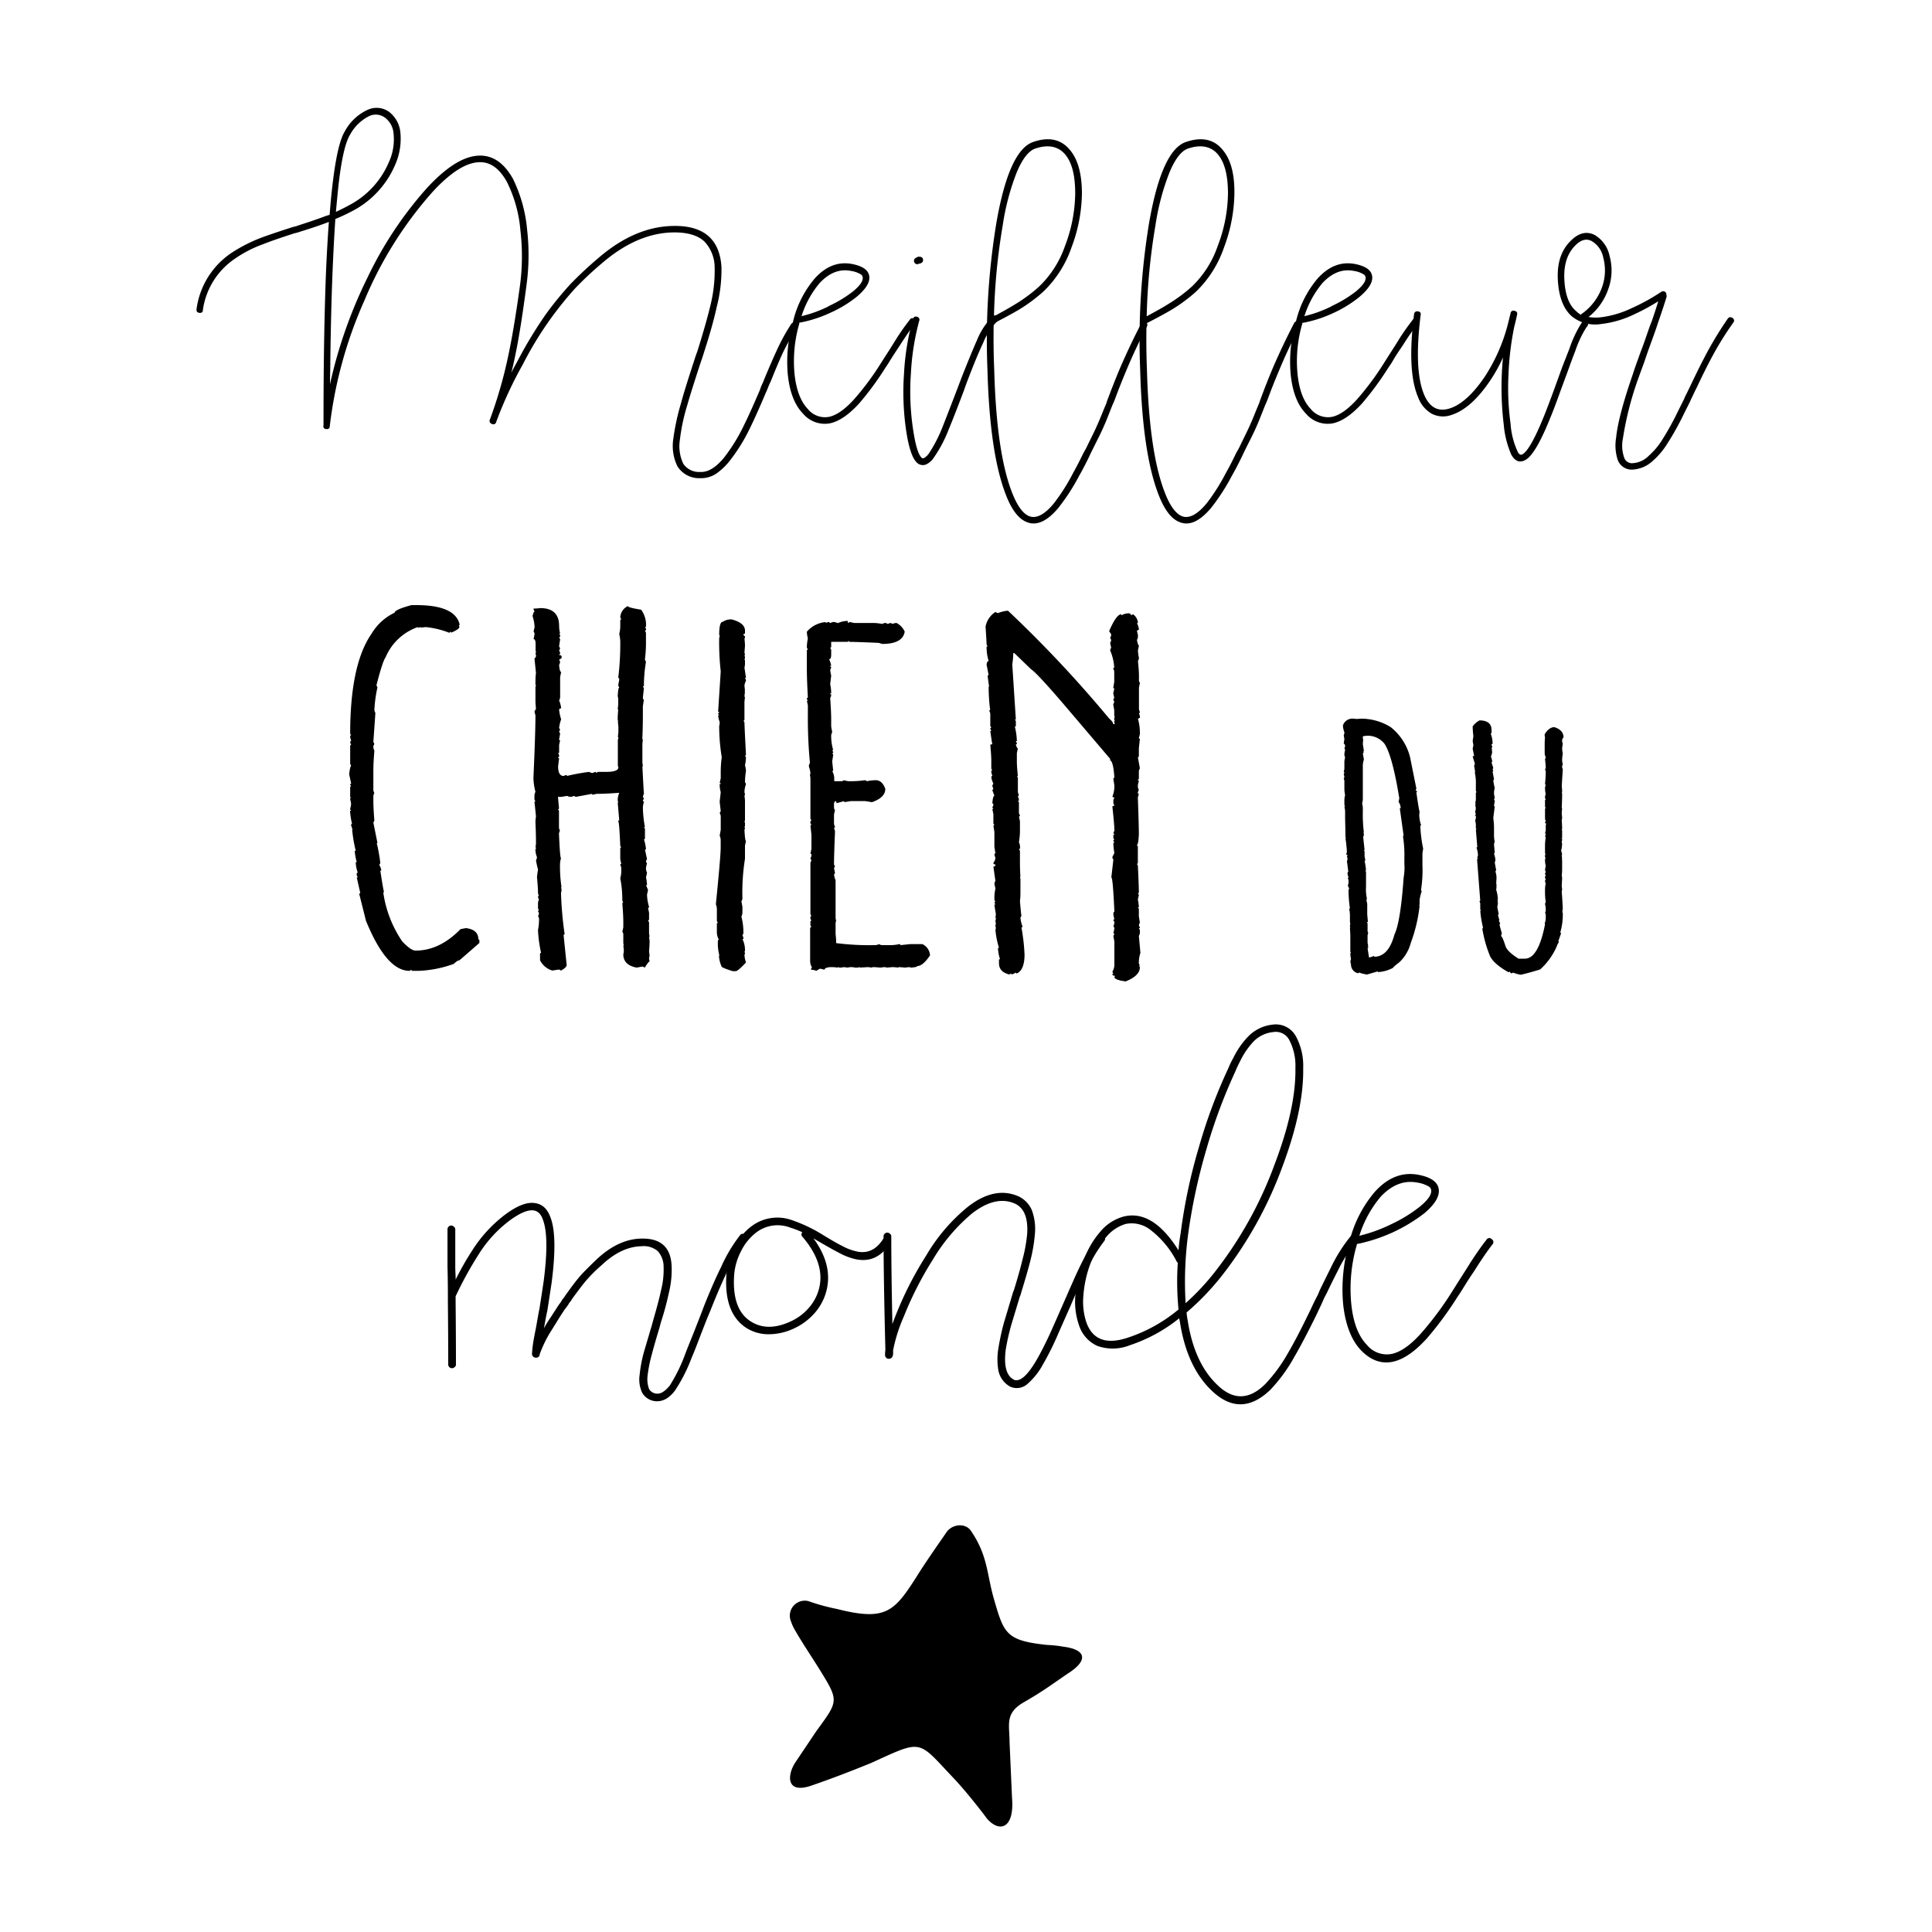 <svg id="Calque_1" data-name="Calque 1" xmlns="http://www.w3.org/2000/svg" viewBox="0 0 400 400"><defs/><path class="cls-1" d="M162.1 73q-1 2.15-2.54 6a8.68 8.68 0 0 0-.45 1c-.26.65-.43 1.07-.52 1.23q-2.09 4.95-3.45 7.68a36.56 36.56 0 0 1-4.22 6.7 13.42 13.42 0 0 1-2.54 2.39 5.64 5.64 0 0 1-3.45 1 5.26 5.26 0 0 1-4.68-2.47 9.58 9.58 0 0 1-.85-5.67 47.79 47.79 0 0 1 1.6-7.39c.43-1.65 1.32-4.54 2.67-8.65.25-.83.5-1.52.71-2.08q1.83-5.85 2.67-9.37a29.69 29.69 0 0 0 .91-8 7.83 7.83 0 0 0-2.12-5.37c-1.39-1.29-3.55-1.93-6.5-1.88q-7.43.14-14.63 6.31a69.35 69.35 0 0 0-5.66 5.3 72.7 72.7 0 0 0-10.8 15.71A82.55 82.55 0 0 0 103 86.65a.55.55 0 0 0-.06.19 2.86 2.86 0 0 0-.2.53.61.61 0 0 1-.91.39.63.63 0 0 1-.39-.92 93.5 93.5 0 0 0 3.9-13.71q1.11-5.28 2.34-14.18a46 46 0 0 0 .07-11.19 27.58 27.58 0 0 0-2.79-10.08c-1.53-2.78-3.41-4.15-5.66-4.1q-4.17.06-9.83 6.25a80.51 80.51 0 0 0-14 22.33 89.32 89.32 0 0 0-7.19 26.05c0 .48-.29.68-.75.62a.56.56 0 0 1-.55-.75v-.71q0-7 .07-12.69.12-10.14.45-18.47.25-5.66.59-10.27c-1.43.57-3.39 1.23-5.86 2a5 5 0 0 0-.58.2l-.3.06a1.19 1.19 0 0 1-.29.07q-4.43 1.42-6.57 2.28a25.16 25.16 0 0 0-5.72 2.92A15.4 15.4 0 0 0 42 64.21c0 .44-.29.62-.74.56s-.64-.33-.56-.82A16.64 16.64 0 0 1 48 52.31a31.86 31.86 0 0 1 6-3.06c1.48-.56 3.71-1.31 6.7-2.27l.26-.07.33-.06a5.16 5.16 0 0 1 .52-.19q3.7-1.19 5.79-2a4.37 4.37 0 0 0 .65-.2c.17-2.26.36-4.29.58-6.11q1-8.59 2.54-11.12A10.22 10.22 0 0 1 76 22.79a4.45 4.45 0 0 1 4.49.32 6.07 6.07 0 0 1 2.4 4.29 13.27 13.27 0 0 1-1.1 6.77 19.32 19.32 0 0 1-8.19 9.17 38.84 38.84 0 0 1-4.17 2c-.22 3.25-.41 6.9-.58 10.93q-.33 8.27-.46 18.47c0 1.65-.07 3.25-.07 4.81a97.22 97.22 0 0 1 7.81-22.17 78.41 78.41 0 0 1 12.28-18.47q6.06-6.57 10.8-6.69 4.23-.13 7 4.81a30 30 0 0 1 2.93 10.6 45.89 45.89 0 0 1-.14 11.44c-.79 6-1.54 10.76-2.28 14.32a75.01 75.01 0 0 1-.85 3.77c.39-.79.81-1.56 1.24-2.34a90.15 90.15 0 0 1 5.85-9.69 72.89 72.89 0 0 1 5.14-6.31 78.93 78.93 0 0 1 5.79-5.4q7.54-6.51 15.48-6.64 9.43-.18 10 8.46a30.79 30.79 0 0 1-1 8.39q-.78 3.65-2.67 9.5c-.17.56-.41 1.27-.71 2.14q-2 6.12-2.67 8.52a40.6 40.6 0 0 0-1.56 7.29 8.47 8.47 0 0 0 .71 4.94 3.93 3.93 0 0 0 3.53 1.69c1.56.09 3.18-.89 4.88-2.93a36.57 36.57 0 0 0 4-6.43c.91-1.82 2.06-4.37 3.45-7.61a9.94 9.94 0 0 1 .48-1.24 8.27 8.27 0 0 0 .42-1q1.63-3.9 2.61-6a41.53 41.53 0 0 1 2.92-5.34.63.63 0 0 1 1-.19.63.63 0 0 1 .2 1A45.62 45.62 0 0 0 162.1 73ZM72.87 42.17a18 18 0 0 0 7.61-8.52 11.31 11.31 0 0 0 1-6 4.48 4.48 0 0 0-1.82-3.32 3.18 3.18 0 0 0-3.15-.33 9.09 9.09 0 0 0-4 3.83Q71 30.21 70.07 38.46c-.17 1.64-.35 3.45-.52 5.4a46.3 46.3 0 0 0 3.32-1.69Z"/><path class="cls-1" d="M186.63 71q-.07.13-.78 1.2t-1.47 2.28c-.5.81-.85 1.36-1.07 1.66a60.87 60.87 0 0 1-5.4 7.35c-2.16 2.38-4.21 3.77-6.11 4.16a5.88 5.88 0 0 1-5.53-2q-2.67-2.73-3.19-8.39a29.42 29.42 0 0 1 1.11-10.67 21.32 21.32 0 0 1 4.55-9q3.45-3.77 7.74-2.92 3.59.72 3.51 2.92-.06 1.7-2.6 3.84a24.76 24.76 0 0 1-5.53 3.35 26.12 26.12 0 0 1-6.18 2h-.19V67a27.77 27.77 0 0 0-1 10.31q.5 5 2.77 7.38a4.56 4.56 0 0 0 4.29 1.63q2.4-.45 5.33-3.71a55.66 55.66 0 0 0 5.33-7.15l1.08-1.69c.5-.78 1-1.54 1.43-2.25l.75-1.2a48.69 48.69 0 0 1 2.92-4.16.56.56 0 0 1 .91-.1.6.6 0 0 1 .13.94c-.7.87-1.63 2.22-2.8 4Zm-15.09-7.61a25.82 25.82 0 0 0 5-3c1.38-1.13 2.08-2.06 2.08-2.8a.88.88 0 0 0-.39-.78 5.43 5.43 0 0 0-2-.71q-3.51-.72-6.5 2.47a19.82 19.82 0 0 0-3.78 6.89 26.38 26.38 0 0 0 5.59-2.03Z"/><path class="cls-1" d="M188.59 77.38a52.38 52.38 0 0 0 .41 11.23c.48 3.33 1.06 5.37 1.76 6.11a.44.44 0 0 0 .52.13 3.2 3.2 0 0 0 1-.91 29.44 29.44 0 0 0 2.86-5.53c.6-1.52 1.64-4.2 3.12-8.06l.84-2.22q2-5.07 3.19-7.74a14.92 14.92 0 0 1 3.19-4.87.63.63 0 0 1 1 .09.6.6 0 0 1-.1 1 13.12 13.12 0 0 0-2.83 4.39q-1.25 2.59-3.19 7.67c-.22.57-.48 1.28-.78 2.15-1.47 3.9-2.54 6.61-3.18 8.13a27.06 27.06 0 0 1-3.06 5.79 3.81 3.81 0 0 1-1.63 1.43 1.75 1.75 0 0 1-2-.52q-1.37-1.42-2.15-6.83a55 55 0 0 1-.39-11.51A51.3 51.3 0 0 1 189 66.1c.13-.47.42-.65.85-.52a.61.61 0 0 1 .46.85 51.72 51.72 0 0 0-1.72 10.95Zm1.49-24.23h.33a.81.81 0 0 1 .59.27.83.83 0 0 1 .06.71.36.36 0 0 1-.26.26.61.61 0 0 1-.45.19h-.07a.17.17 0 0 0-.13.08.69.69 0 0 1-.59-1.24 4.48 4.48 0 0 1 .52-.27Z"/><path class="cls-1" d="M205.84 76.44q.45 17.06 3.63 25.37c1.09 2.86 2.3 4.55 3.65 5.07s3-.26 4.81-2.35a2.12 2.12 0 0 1 .26-.31 40.85 40.85 0 0 0 4-6.32c.66-1.17 1.37-2.56 2.15-4.16a17.29 17.29 0 0 0 .94-1.79l.75-1.52c.61-1.22 1.22-2.54 1.82-4 .35-.86.76-1.88 1.24-3 0-.17.25-.75.61-1.72s.6-1.57.69-1.79q.84-2.15 1.56-3.84 2-4.62 4.36-9.17a.67.67 0 0 1 1.17.65q-2.34 4.48-4.23 9-.72 1.7-1.56 3.84c-.09.21-.31.81-.68 1.79a15.58 15.58 0 0 1-.69 1.66c-.47 1.21-.89 2.25-1.23 3.12-.61 1.47-1.24 2.84-1.89 4.1l-.74 1.49c-.46.92-.76 1.52-.88 1.82q-1.17 2.42-2.21 4.23a41.56 41.56 0 0 1-4.17 6.44 1.44 1.44 0 0 1-.26.32c-2.25 2.6-4.36 3.52-6.31 2.74-1.73-.65-3.21-2.58-4.42-5.79q-3.31-8.58-3.77-25.82a149.57 149.57 0 0 1 1.82-30.18q2.6-15.15 7.61-16.91t7.8 1.82q2.33 2.94 2.33 8.86a32.73 32.73 0 0 1-2.15 11.12 23 23 0 0 1-5.85 9.17 33.81 33.81 0 0 1-5 3.71c-1.3.77-3.06 1.73-5.27 2.86-.05 3.2-.03 6.37.11 9.49Zm4.48-13.53a32 32 0 0 0 4.81-3.58 21.19 21.19 0 0 0 5.34-8.33 31.52 31.52 0 0 0 2.14-10.86c0-3.65-.6-6.33-2-8.07s-3.53-2.25-6.3-1.3c-1.35.48-2.61 2.09-3.78 4.85a49.92 49.92 0 0 0-2.92 11 130.07 130.07 0 0 0-1.82 18.87c1.87-1.02 3.36-1.84 4.53-2.58Z"/><path class="cls-1" d="M237.46 76.44q.45 17.06 3.64 25.37c1.08 2.86 2.3 4.55 3.64 5.07s3-.26 4.81-2.35a2.14 2.14 0 0 1 .27-.31 41.62 41.62 0 0 0 4-6.32q1-1.75 2.14-4.16a16.64 16.64 0 0 0 .95-1.79l.74-1.52c.61-1.22 1.22-2.54 1.83-4 .34-.86.76-1.88 1.23-3 .05-.17.25-.75.62-1.72s.59-1.57.68-1.79q.85-2.15 1.56-3.84 2-4.62 4.36-9.17a.6.6 0 0 1 .91-.26.59.59 0 0 1 .26.91q-2.34 4.48-4.22 9c-.48 1.13-1 2.41-1.57 3.84l-.68 1.79a16.75 16.75 0 0 1-.68 1.66c-.48 1.21-.89 2.25-1.24 3.12a50.98 50.98 0 0 1-1.88 4.1l-.75 1.49c-.46.92-.75 1.52-.88 1.82q-1.17 2.42-2.21 4.23a42.38 42.38 0 0 1-4.16 6.44 1.81 1.81 0 0 1-.27.32c-2.25 2.6-4.35 3.52-6.3 2.74-1.74-.65-3.21-2.58-4.43-5.79q-3.31-8.58-3.77-25.82a149.57 149.57 0 0 1 1.82-30.18q2.61-15.15 7.61-16.91c3.39-1.17 6-.56 7.81 1.82q2.34 2.93 2.27 8.85a33 33 0 0 1-2.14 11.12 23.19 23.19 0 0 1-5.79 9.17 33.93 33.93 0 0 1-5 3.71c-1.3.77-3.06 1.73-5.27 2.86-.06 3.21-.04 6.38.09 9.5Zm4.48-13.53a32.1 32.1 0 0 0 4.82-3.58 21.07 21.07 0 0 0 5.33-8.33 31.54 31.54 0 0 0 2.15-10.86c0-3.65-.61-6.33-2-8.07s-3.54-2.25-6.31-1.3c-1.35.48-2.6 2.09-3.77 4.85a49.86 49.86 0 0 0-2.93 11 130.07 130.07 0 0 0-1.82 18.87c1.87-1.02 3.37-1.84 4.53-2.58Z"/><path class="cls-1" d="M290.75 71c-.05.09-.31.49-.79 1.2s-1 1.48-1.46 2.28-.86 1.36-1.07 1.66a62 62 0 0 1-5.4 7.35q-3.25 3.57-6.11 4.16a5.88 5.88 0 0 1-5.53-2q-2.67-2.73-3.19-8.39a29.2 29.2 0 0 1 1.11-10.67 21.32 21.32 0 0 1 4.55-9q3.45-3.77 7.74-2.92c2.39.48 3.55 1.45 3.51 2.92q-.06 1.7-2.6 3.84a25 25 0 0 1-5.51 3.4 26.12 26.12 0 0 1-6.18 2h-.19V67a27.56 27.56 0 0 0-1 10.31c.32 3.36 1.25 5.82 2.76 7.38a4.59 4.59 0 0 0 4.3 1.63q2.4-.45 5.33-3.71a57.6 57.6 0 0 0 5.33-7.15l1.07-1.69 1.44-2.25c.45-.72.7-1.11.74-1.2a50.69 50.69 0 0 1 2.93-4.16.56.56 0 0 1 .91-.1.6.6 0 0 1 .13.94 48.77 48.77 0 0 0-2.82 4Zm-15.09-7.61a25.82 25.82 0 0 0 5-3c1.38-1.13 2.08-2.06 2.08-2.8a.87.87 0 0 0-.4-.78 5.31 5.31 0 0 0-2-.71q-3.51-.72-6.51 2.47a20 20 0 0 0-3.77 6.89 26.38 26.38 0 0 0 5.6-2.03Z"/><path class="cls-1" d="M294.85 81.71c1.13 2.65 2.88 3.6 5.27 2.86s4.86-3 7.28-6.57a36.66 36.66 0 0 0 4.75-10.73c.18-.74.35-1.43.52-2.08v-.06a.68.68 0 0 0 .07-.27.6.6 0 0 1 .81-.51c.46.09.64.34.55.78-.17.82-.36 1.64-.58 2.47a61 61 0 0 0-1.21 10.08 54.36 54.36 0 0 0 .43 10 16.36 16.36 0 0 0 1.43 5.72 1.23 1.23 0 0 0 .58.72.6.6 0 0 0 .46-.06q1.62-.91 4.42-7.81c.61-1.51 1.32-3.4 2.15-5.66l1.62-4.48 1.56-4a23.75 23.75 0 0 1 2.54-5.33.69.69 0 1 1 1 .91 22 22 0 0 0-2.34 4.94c-.39 1-.89 2.3-1.49 4l-1.63 4.42q-1.23 3.45-2.15 5.66-3 7.41-5.07 8.52c-1.17.65-2.15.28-2.93-1.11a19.85 19.85 0 0 1-1.56-6.24 64 64 0 0 1-.15-13.88 31.25 31.25 0 0 1-2.67 4.81q-3.9 5.79-8 7.1a5.13 5.13 0 0 1-4.06-.24 6.45 6.45 0 0 1-2.84-3.41q-2.34-5.4-.84-17.24a.64.64 0 0 1 .81-.55c.46.07.64.31.55.75q-1.42 11.41.72 16.49Z"/><path class="cls-1" d="M343.19 67.07c-.13.44-.41 1.25-.84 2.45s-.85 2.33-1.24 3.44-.58 1.68-.58 1.72c-.43 1.18-.83 2.24-1.17 3.2A67 67 0 0 0 336 90.82a7.48 7.48 0 0 0 .26 3.9 1.68 1.68 0 0 0 1.82 1.17 5 5 0 0 0 3.25-1.5 15 15 0 0 0 2.6-3 57.7 57.7 0 0 0 3.51-6.31l1.3-2.6c0-.13.25-.57.62-1.33l.68-1.4q1.64-3.45 2.8-5.66A73.51 73.51 0 0 1 357.7 66a.65.65 0 0 1 1-.16.61.61 0 0 1 .16.95 66 66 0 0 0-4.81 7.86c-.78 1.48-1.71 3.36-2.8 5.67-.09.17-.32.63-.68 1.39s-.58 1.2-.62 1.34l-1.3 2.6a57.76 57.76 0 0 1-3.64 6.5 15.68 15.68 0 0 1-2.8 3.25 6.69 6.69 0 0 1-4.1 1.82 3.09 3.09 0 0 1-3.18-2 9.79 9.79 0 0 1-.33-4.61c.3-3 1.48-7.42 3.51-13.28q.45-1.43 1.11-3.18s.2-.62.62-1.72.82-2.26 1.23-3.45.7-2 .88-2.38c.61-1.77 1.06-3.18 1.37-4.22a42.46 42.46 0 0 1-4.81 2.62 21.12 21.12 0 0 1-7 2.08 7.68 7.68 0 0 1-6.12-1.62q-2.6-2.34-2.86-7.61c-.17-3.47.74-6.15 2.74-8.06q2.46-2.41 4.94-1.11a6.56 6.56 0 0 1 3.04 4.32 11.22 11.22 0 0 1-.2 6.63 12.56 12.56 0 0 1-4.16 6 9.06 9.06 0 0 0 2.47.07 20.7 20.7 0 0 0 6.57-1.95 41.5 41.5 0 0 0 6-3.32.69.69 0 0 1 1 .2.76.76 0 0 1 .07.37 1.4 1.4 0 0 1 .07.39c-.36 1.18-.97 3.08-1.88 5.68Zm-11.44-7.8a10.23 10.23 0 0 0 .19-5.92 5.05 5.05 0 0 0-2.4-3.44c-1.09-.57-2.19-.28-3.32.84q-2.54 2.47-2.34 7c.13 3.16.93 5.38 2.41 6.63a4.29 4.29 0 0 0 1 .78l.12-.13a11.46 11.46 0 0 0 4.34-5.76Z"/><path class="cls-2" d="M85.19 125.28h1q8.14 0 9 4.12H95l.11.42c0 .29-.57.68-1.69 1.17v-.22L93 131a18.48 18.48 0 0 0-4.86-1.17l-1 .11v-.11l-.43.11c-.14 0-.21 0-.21-.11a11.25 11.25 0 0 0-6.66 6.24c-.42.57-1.06 2.51-1.9 5.82l.21.42a27.39 27.39 0 0 0-.64 4.65 1.64 1.64 0 0 0 .21.64l-.42 6 .21.43-.21.42a1.74 1.74 0 0 0 .21.95c-.14 1.7-.21 3.07-.21 4.13v3.91a1.31 1.31 0 0 0 .21.74 1.49 1.49 0 0 0-.21.84v.74c0 1.06.07 2.44.21 4.13l-.21.42.85 4.23H78a35.28 35.28 0 0 1 .74 4.12l-.21.43a2.64 2.64 0 0 1 .42 1.16h-.21c.35 2.33.6 3.78.74 4.34l-.11.32a24.05 24.05 0 0 0 3.91 10c1.2 1.27 2.12 1.9 2.75 1.9 3.32 0 6.42-1.47 9.31-4.44.7-.14 1.09-.21 1.16-.21 1.7.21 2.54 1 2.54 2.33a.19.19 0 0 1 .21.21v.53l-4.12 3.59c-.28 0-.67.25-1.17.74a23.87 23.87 0 0 1-7.19 1.44H85.4a.19.19 0 0 1-.21-.21l-.42.21q-4.77 0-9-10.36l-1.38-5.51a.18.18 0 0 1 .21-.2l-.74-3.28h.22l-.22-.42v-.43c0-.07.07-.11.22-.11a7 7 0 0 1-.43-2.21h.21a11.71 11.71 0 0 1-.42-2.33h.21a31.25 31.25 0 0 1-.74-4.34H73l-.32-1a.19.19 0 0 1 .21-.21 16.28 16.28 0 0 1-.42-2.75h.21a.19.19 0 0 0-.21-.21l.21-1v-.32l-.21-1.06h.21l-.18-.26v-2a.18.18 0 0 1 .21-.2l-.21-.32a.19.19 0 0 1 .21-.21l-.42-2c.14-1.13.28-1.7.42-1.7l-.21-.42v-3.7a.19.19 0 0 1 .21-.21 1.64 1.64 0 0 1-.21-.64l.21-.31a1.87 1.87 0 0 1-.21-.85.19.19 0 0 1 .21-.21l-.21-.32q0-14.37 4.44-20.73a11.11 11.11 0 0 1 4.76-4.33c0-.41 1.16-.94 3.49-1.57ZM130 125.48c0 .22.91.46 2.74.75a5.3 5.3 0 0 1 1 3.59h-.22l.22.32v.21c0 .15-.07.21-.22.21l.22.43v2.53a29.48 29.48 0 0 1-.22 3.07l.22.42a31.17 31.17 0 0 0-.43 5.07h-.21l.21.43-.21 1.9c0 .29.07.43.21.43l-.21 1.38v.94c0 1.49 0 3.39-.11 5.71 0 .15 0 .22.11.22l-.1.91v3.7a3.4 3.4 0 0 0 .11.84c0 .08 0 .11-.11.11.15 3 .25 4.94.32 5.71a1.61 1.61 0 0 0-.21.63l.21.32-.21.42c0 .15.07.22.21.22l-.21.95v.64a23.69 23.69 0 0 0 .42 3.7h-.21l.21.32v2a.19.19 0 0 1-.21.21 9.15 9.15 0 0 1 .43 2.11h-.22l.43 2a1 1 0 0 0-.21.54c0 .14.06.2.21.2l-.21 1a1.85 1.85 0 0 0 .21 1.05l-.21 1a9 9 0 0 1 .21 1.59h-.21l.42 1-.21.94a9.41 9.41 0 0 0 .42 2.55.19.19 0 0 1-.21.21l.21 1v1.37a.19.19 0 0 1-.21.21l.21.43V193a3.08 3.08 0 0 0 .11.84c0 .07 0 .1-.11.1l.11.85c0 .28 0 1-.11 2.11l.11 1a2.42 2.42 0 0 0-.11.63 3.43 3.43 0 0 1 .11.53c-.15 0-.47.43-1 1.27l-.42-.22-1.27.22c-1.83-.35-2.75-1.27-2.75-2.75a3.48 3.48 0 0 0 .11-.85l-.11-1h.11l-.11-.42v-1.7c0-.42-.07-.62-.21-.62l.21-1v-1.16c0-.85-.07-2.15-.21-3.91h.21a1.7 1.7 0 0 1-.21-.64 22.76 22.76 0 0 0-.42-4.44 5.77 5.77 0 0 0 .21-1.59v-.42a1.31 1.31 0 0 0-.21-.74.19.19 0 0 1 .21-.21l-.21-1v-2.21a.19.19 0 0 1 .21-.22l-.21-.31c-.14-3.39-.29-5.08-.42-5.08s.06-.21.21-.21l-.32-3.7h.11l-.11-.43a4 4 0 0 1 .32-1.58c-2 .15-3.39.21-4.23.21h-.43l-.95.21v-.21l-3.38.63-.42-.2a1.42 1.42 0 0 1-.75.2 1.73 1.73 0 0 1-.63-.2l-1.16.2h-.74l.21 2.33a.19.19 0 0 1-.21.22l.21.31v3.39a1.33 1.33 0 0 0 .21.74 1.56 1.56 0 0 0-.21.63c.14 3.39.28 5.08.42 5.08a5 5 0 0 0-.21 1.37 28.91 28.91 0 0 0 .32 4.65h-.11l.11.43a2.4 2.4 0 0 1-.11.74 75.2 75.2 0 0 0 .74 8.46c0 .14-.07.2-.21.2l.64 6.25c0 .35-.39.74-1.17 1.16l-.42-.21-1.38.21a4.15 4.15 0 0 1-2.54-2.12v-1.32a.19.19 0 0 1 .22-.21 25.89 25.89 0 0 1-.64-4.76 11 11 0 0 0 .21-2.33 1 1 0 0 0-.21-.52 1.64 1.64 0 0 0 .21-.64 1 1 0 0 1-.21-.53h.21l-.21-.42v-1a1.52 1.52 0 0 1 .21-.84 1.31 1.31 0 0 1-.21-.74h.21a1.61 1.61 0 0 1-.21-.63c0-.64-.07-1.73-.21-3.28 0-.15.07-.67.21-1.59a17.28 17.28 0 0 1-.42-1.9 1.64 1.64 0 0 0 .21-.64 4 4 0 0 1-.32-1.59c0-.13 0-.2.11-.2s0-.22-.11-.22l.11-.73c0-.57 0-2.05-.11-4.45 0-.14 0-.56.11-1.27l-.32-3.06h.21l-.21-.42v-.74a1.87 1.87 0 0 1 .21-.85 12.52 12.52 0 0 1-.42-2.85q.42-9.42.42-13l-.21-.73c.14-.35.25-.53.32-.53l-.11-1.38v-3.15c0-.14 0-.22.11-.22l-.11-.42c0-.84 0-1.62.11-2.32l-.32-3.07c.21 0 .32-.21.32-.64a1.67 1.67 0 0 1-.11-.52h.14l-.11-.42v-1.37q0-1-.42-1l.21-1.05a1.06 1.06 0 0 0-.21-.54l.21-.84a8.21 8.21 0 0 0-.42-2.33c.14-.63.28-.95.42-.95l-.21-.42V126a11.39 11.39 0 0 0 1.37-.1q3.92 0 3.92 3.7a6.49 6.49 0 0 0 .21 1.58h-.21l.21.32v.22a.19.19 0 0 1-.21.21l.21.42c-.14.92-.21 1.41-.21 1.48l.21.42-.21.43a1.29 1.29 0 0 1 .21.74.18.18 0 0 0-.21.2c.35 0 .53.15.53.43s-.18.32-.53.53l.21.42a1.56 1.56 0 0 1-.21.63c.07 1 .21 1.49.42 1.49l-.21 1.06v4a1.49 1.49 0 0 1-.21.84 5.93 5.93 0 0 1 .42 1.59l-.42.21a8.55 8.55 0 0 0 .42 2.11 7.49 7.49 0 0 0-.42 1.8l.21.32-.21.42.21.42-.21 1.17a.19.19 0 0 0 .21.21l-.21.95v1.59c0 .07-.07.1-.21.1l.21.43v.2c0 .15-.07.22-.21.22a.19.19 0 0 0 .21.21l-.21 1.69c0 1.34.39 2 1.16 2a1.6 1.6 0 0 1 .64-.21v.21a40.45 40.45 0 0 1 4.65-.85 1.22 1.22 0 0 0 .74.22 1.67 1.67 0 0 1 .63-.22v.22l.43-.22h1.69c1.69 0 2.54-.31 2.54-.95l-.11-.32v-5a2.13 2.13 0 0 1 .11-.74c0-.13 0-.2-.11-.2l.11-1v-1.16l-.11-1.06h.08l-.11-.32v-.42A16.19 16.19 0 0 1 128 147c0-.07 0-.1-.11-.1l.11-1.06v-.95a2.47 2.47 0 0 0-.11-.75c.07-1.19.17-1.79.32-1.79l-.21-.42a11.29 11.29 0 0 1 .21-1.17c0-.28-.08-.42-.21-.42a57.48 57.48 0 0 0 .42-7.61 9 9 0 0 0-.21-1.49 6.56 6.56 0 0 0 .21-1.79v-1a.19.19 0 0 1 .21-.21l-.21-.43a2.73 2.73 0 0 1 1.58-2.33ZM151.39 128.24h.1c1.83.49 2.75 1.26 2.75 2.32v.63a.29.29 0 0 0-.32.32.43.43 0 0 1 .32.43c0 .14 0 .21-.11.21.07.7.11 1.24.11 1.59l-.11 1.37a1.79 1.79 0 0 1 .11.52h-.11l.11.43v.21a.1.1 0 0 1-.11.11l.11.42v.42a3.32 3.32 0 0 1-.11 1l.32 2.11h-.21a1.66 1.66 0 0 1 .21.63 2.5 2.5 0 0 0-.32 1l.11 1.05h-.11a.1.1 0 0 0 .11.11l-.11 1.05c0 .08 0 .12.11.12l-.11 1V149c0 .15-.07.21-.21.21l.21.32c0 .49.11 2.79.32 6.88h-.21l.21.42a9.08 9.08 0 0 1-.21 1.59 7.76 7.76 0 0 1 .21 1.16 15.72 15.72 0 0 0-.21 2.32l.21.43a5.42 5.42 0 0 0-.32 1.69l.11.42c0 .14 0 .21-.11.21l.11 1v4.12c0 .14 0 .21-.11.21l.11.42v.53c0 .14 0 .21-.11.21l.11.42c0 .08 0 .12-.11.12.07 1.62.18 2.43.32 2.43l-.21.94v2.76a44.26 44.26 0 0 0-.53 8.24 1.06 1.06 0 0 1-.21.54l.21 1.16v1.16a1.9 1.9 0 0 1-.21.85 13.68 13.68 0 0 1 .42 3.48l-.21.42a1.34 1.34 0 0 1 .21.75h-.21a5.18 5.18 0 0 1 .53 2.53h-.11l.11.43c0 .14 0 .21-.11.21a5.42 5.42 0 0 0 .32 1.69c-1.13 1.2-1.83 1.8-2.12 1.8h-.63c-1.55-.49-2.32-.81-2.32-1a6.34 6.34 0 0 1-.53-2.21h.1a10.05 10.05 0 0 1-.32-3.07.19.19 0 0 1 .22-.21 3.18 3.18 0 0 1-.43-1.58v-1.81c0-.07.07-.1.21-.1l-.21-.42v-2.37a2.38 2.38 0 0 0-.21-1.06q1-9.93 1-11.74V174a2.35 2.35 0 0 0-.21-1l.22-1.17v-2.75a1.28 1.28 0 0 0-.22-.73l.22-.43L149 166l.22-2a5.82 5.82 0 0 1-.22-1.69h.22a.2.2 0 0 0-.22-.22l.22-.94v-1.38a22.52 22.52 0 0 1 .21-3 40 40 0 0 1-.53-6.45 2.82 2.82 0 0 0 .1-.85 5.13 5.13 0 0 1-.32-1.38h.22l-.22-.31a.19.19 0 0 1 .22-.21c0-.14-.07-.21-.22-.21l.54-8.36a54 54 0 0 1-.32-6.87l.1-.42c0-.15 0-.22-.1-.22 0-1.83.24-2.75.74-2.75a3 3 0 0 1 1.75-.5ZM175.49 128.56l.11.42c.14 0 .21-.07.21-.22l1.06.22h4a10.15 10.15 0 0 1 1.79.2 1.39 1.39 0 0 1 .74-.2l.42.2a1.83 1.83 0 0 1 .64-.2l.32.2a2 2 0 0 1 .84-.2 3.79 3.79 0 0 1 1.69 1.79q-.42 2.55-4.65 2.55l-.74-.22c-3.17-.14-5.22-.21-6.13-.21v-.21l-.32.21h-3.38v1a.19.19 0 0 1-.21.21l.21.43v1c0 .63-.15.95-.43.95a5.18 5.18 0 0 1 .43 1.38h-.21c0 .14.06.2.21.2a1.64 1.64 0 0 1-.21.64 11.29 11.29 0 0 0 .21 1.17l-.21 1.79a8.87 8.87 0 0 1 .21 1.91h-.21c0 .13.06.2.21.2a1.27 1.27 0 0 1-.21.74c.14 1.84.21 3.43.21 4.76v1.17l.21 1.16a1.65 1.65 0 0 0-.21.95 10.11 10.11 0 0 0 .42 2.75h-.21l.21.42a.19.19 0 0 1-.21.22l.21.31-.21 1.38.21 2h-.21a3.15 3.15 0 0 1 .42 1.59v.52h1.38c.35 0 .53-.07.53-.21l.95.21h.84a23.26 23.26 0 0 0 2.75-.21l.32.21a10.27 10.27 0 0 1 1.8-.21q1.37 0 2 1.8c0 1.2-.92 2.11-2.75 2.75l-1.38-.22h-3l-1.37.22v-.22l-1.59.43c0-.28-.11-.43-.32-.43l-.21.43v.74c0 .42.07.64.21.64l-.21.94v1.8a1.31 1.31 0 0 0 .21.74c0 .15-.07.22-.21.22l.21.74q-.21 5.07-.21 6.87l.21.42-.21.32.21 1.05-.21.32c.14.71.25 1.06.32 1.06l.01.85v6.87a2.42 2.42 0 0 0 .11.75 2.31 2.31 0 0 0-.11.74v2l.11 1.16v.74a53.94 53.94 0 0 0 7.83.42h.21a1.86 1.86 0 0 0 .84-.21 1.31 1.31 0 0 0 .74.21h1.8a9.22 9.22 0 0 0 1.69-.21.19.19 0 0 1 .21.21l2-.21h2.54a2.73 2.73 0 0 1 1.58 2.33c-1 1.48-1.86 2.21-2.64 2.21 0 .15-.42.26-1.27.32l-.42-.1-.85.1-1.16-.1c-.14 0-.21 0-.21.1l-1-.1h-.21l-1.17.1a2.11 2.11 0 0 0-.52-.1l-.85.1c-.71-.06-1.2-.1-1.48-.1l-.42.1a3.75 3.75 0 0 0-.64-.1l-1.69.1v-.1l-.43.1H177a2.79 2.79 0 0 0-1.48 0l-.84-.1a3.33 3.33 0 0 1-1 .1v-.1c-.14 0-.21 0-.21.1l-.95-.1h-.63c-.78.07-1.17.25-1.17.53l-.95-.21-.77.45a2.35 2.35 0 0 0-1.06-.21v-.21c0-.15.07-.22.21-.22a2.6 2.6 0 0 1-.42-1.48v-6.66a.19.19 0 0 1 .27-.22l-.21-.43v-.73a.19.19 0 0 1 .21-.21l-.21-.43v-.32a.18.18 0 0 1 .21-.2l-.21-.43v-10.36a1.31 1.31 0 0 1 .21-.74l-.21-.42a1.53 1.53 0 0 0 .21-.85c0-.07-.07-.11-.21-.11l.21-1.05v-2.86l-.21-2h.21l-.21-.42v-.32a.19.19 0 0 1 .21-.21l-.21-.43v-8.24a2.7 2.7 0 0 0-.1-.74l.1-.42a5.87 5.87 0 0 0-.32-1.38 1.24 1.24 0 0 1 .22-.74 96.83 96.83 0 0 1-.43-9.94v-2l-.21-.95h.21a.19.19 0 0 0-.21-.21c0-.28.07-.43.21-.43q-.21-3.9-.21-5.81v-3.91a.19.19 0 0 1 .21-.21l-.21-.43a9.83 9.83 0 0 1 .21-1.9 6 6 0 0 1-.21-1.38 5.77 5.77 0 0 1 3.91-2v.21a1.59 1.59 0 0 1 .64-.22l.32.22a1.42 1.42 0 0 1 .84-.22l.74.22a4.77 4.77 0 0 1 1.99-.44ZM208.69 126.44a251.79 251.79 0 0 1 20.94 22.31c.57.49.85.88.85 1.17h.32l-.11-.43c0-.14 0-.21.11-.21l-.11-.32v-.21c0-.14 0-.21.11-.21l-.11-.43V147l-.21-1.16a1.66 1.66 0 0 0 .21-.63l-.21-.32.21-.43-.21-.94.21-.85c0-.15-.07-.22-.21-.22l.21-1.26v-2a1.29 1.29 0 0 0-.21-.74c0-.14.06-.21.21-.21a10.61 10.61 0 0 0-.85-3.6 1.7 1.7 0 0 1 .22-.53l-.22-1a1.51 1.51 0 0 0 .22-.63l-.22-.43a1.23 1.23 0 0 0 .22-.73l-.43-.64c1-2.33 1.83-3.5 2.54-3.5v.22a3.14 3.14 0 0 1 1.58-.42c.29.07.43.2.43.42l.42-.22a2.44 2.44 0 0 1 1 1.81h-.21a4 4 0 0 1 .42 1.37l-.42.21.21.95v.22a1.36 1.36 0 0 1-.21.74c.14.77.28 1.16.42 1.16l-.21 1a9 9 0 0 0 .21 1.59 1.61 1.61 0 0 1-.21.63c.14 1.34.21 2.36.21 3.07v.84c0 .36.08.53.21.53l-.21 1.06v4.23a1.64 1.64 0 0 0 .21.85l-.21.31a1.81 1.81 0 0 1 .21.85l-.42.21a10.78 10.78 0 0 1 .4 3.19l-.21.84c0 .07.08.11.21.11l-.21 2v1.58c0 .15-.07.22-.21.22l.42 2.33a1.36 1.36 0 0 0-.21.73v1.38a.19.19 0 0 1-.21.21.19.19 0 0 0 .21.21l-.21.95v.22a1.33 1.33 0 0 0 .21.74 1.56 1.56 0 0 0-.21.63c0 .15.07.21.21.21l-.21.74q.21 6 .21 7.62c-.07 1.47-.21 2.21-.42 2.21l.21.32v3.38c0 .15-.07.22-.21.22l.21.32c.14 2.89.21 4.79.21 5.71h-.21l.21.42-.21.95a9 9 0 0 1 .21 1.59h-.21l.21.31v1.59L236 191a1.77 1.77 0 0 0-.21.62 1 1 0 0 1 .21.54h-.21l.21.42v.21a1.71 1.71 0 0 1-.21 1l.32 3.48a6.54 6.54 0 0 0-.32 2.23l.21.42h-.21l.21.32c0 1.2-1 2.18-2.95 2.95-1.56-.21-2.33-.52-2.33-.94.07 0 .11-.08.11-.22-.36 0-.53-.14-.53-.42h.21l-.21-.42a2.74 2.74 0 0 0 .42-1.49v-4.76l-.21-1.15.21-.43c0-.07-.07-.11-.21-.11l.21-1a1.06 1.06 0 0 0-.21-.54 1.47 1.47 0 0 0 .21-.84l-.21-.32c0-.14.06-.21.21-.21l-.21-.95c0-.42.06-.63.21-.63q-.31-7.1-.63-7.09l.42-3.7a1 1 0 0 1-.21-.53l.42-.84a12.32 12.32 0 0 1-.21-2.12h.21l-.21-.42c0-.14.06-.21.21-.21l-.21-.32V173c0-.14.06-.21.21-.21 0-.15-.07-.22-.21-.22a.93.93 0 0 1 .21-.52c0-1-.15-2.68-.42-5.08l.42-.21-.21-.42v-.74l.21-.43-.42-.21a5.92 5.92 0 0 0 .42-2.33l-.21-1.37c0-.14.06-.22.21-.22-.15-2.46-.49-3.7-1.06-3.7.14 0 .21-.06.21-.2l-9-10.58q-6.12-7.18-7.4-8l-3.47-3.35h-.21a15.73 15.73 0 0 1-.21 2.33l.74 11.42h-.21l.21.32v.95a.19.19 0 0 1-.21.21 13.36 13.36 0 0 1 .42 3h-.21l.21.43v.13c0 .07-.07.1-.21.1.14.57.28.85.42.85l-.21.95v1.8c0 .64.07 1.62.21 3h-.21l.21.31v2.75a1.74 1.74 0 0 0 .22.85l-.22.32a1.49 1.49 0 0 1 .22.84h-.22l.22.32v2a1.22 1.22 0 0 0 .21.74.19.19 0 0 1-.21.21l.21 1v2.21a15.11 15.11 0 0 1-.21 2.12 2.55 2.55 0 0 1 .21 1.38h-.21l.21.42v2.11c0 .71 0 1.8.1 3.28h-.1l.1.42v2.55c0 .62 0 1.3-.1 2 .14 1.75.24 2.78.31 3.06l-.21.42a7.36 7.36 0 0 0 .42 1.8.19.19 0 0 1-.21.21 41.63 41.63 0 0 1 .64 5.6c0 2.12-.53 3.43-1.59 3.92a.19.19 0 0 1-.21-.21 2 2 0 0 1-.95.42v-.21l-.42.21c-1.42-.35-2.12-1.12-2.12-2.32v-.64a.19.19 0 0 1 .21-.21 8.3 8.3 0 0 1-.42-2.33h.21a18.17 18.17 0 0 1-.74-3.7l.1-.42a2.16 2.16 0 0 1-.1-.54l.1-.42a2 2 0 0 1-.1-.52l.1-.43c0-.14 0-.21-.1-.21l.1-.74c-.21-1.2-.31-1.86-.31-2h.21l-.21-.42c0-.07.07-.11.21-.11l-.21-.42v-.42a8.94 8.94 0 0 1 .21-1.91l-.21-1.05a1 1 0 0 1 .21-.53l-.42-3a.37.37 0 0 0 .42-.43c-.28 0-.42-.1-.42-.32a2 2 0 0 0 .42-1l-.21-.74a.19.19 0 0 1 .21-.22l-.21-1.37v-3.07l-.21-1.37h.21l-.21-.42v-1.91l-.22-1.05h.22l-.22-.32a1.73 1.73 0 0 0 .22-.63.19.19 0 0 0-.22-.21c.08-1.06.22-1.59.43-1.59l-.43-1.16.22-.32a1.65 1.65 0 0 1-.22-.64l.22-.42a3.84 3.84 0 0 1-.43-1.37l.21-.32a1.9 1.9 0 0 1-.21-.85.19.19 0 0 1 .21-.21l-.21-.31v-1.59q0-1.07-.21-3.39l.42-.1c-.07-.29-.21-1.2-.42-2.75h.21l-.21-.43a.18.18 0 0 1 .21-.2l-.21-.43v-2.32a1.34 1.34 0 0 0-.21-.75.19.19 0 0 1 .18-.2 37.8 37.8 0 0 1-.31-4.87h.1c-.07-.34-.18-1.12-.32-2.31h.22l-.43-2.23c.07-.49.21-.74.43-.74a9.79 9.79 0 0 1-.43-3h.21l-.21-.42c0-.35-.07-1.59-.21-3.7a4.62 4.62 0 0 1 2-3h.1l.43.22a7.17 7.17 0 0 1 2.11-.51ZM280.26 148.79v.07a.06.06 0 0 0 .07-.07 1.91 1.91 0 0 1 .44.07l1.1-.07a11.64 11.64 0 0 1 6.07 1.76 11.5 11.5 0 0 1 4 6.22l1.31 6.52a.75.75 0 0 0-.14.36l.29.15-.15.29c.3 2.15.52 3.49.66 4l-.07.58a6.89 6.89 0 0 0 .37 2.13.13.13 0 0 1-.15.15 28.52 28.52 0 0 0 .59 4.75l-.15 1v2.41a26.41 26.41 0 0 1-.29 5.13l.14.29a10.53 10.53 0 0 0-.44 1.76v.95c0 .09 0 .14-.07.14s0 .15.07.15a31.59 31.59 0 0 1-1.82 7.68 8.5 8.5 0 0 1-2.35 4q-1.32 1-1.32 1.17a7.44 7.44 0 0 1-3.15.88v-.15l-2.26.66c-1-.19-1.54-.34-1.54-.44l-.22.15h-.15a1.82 1.82 0 0 1-1.39-1.76l-.14-.66.14-.51a6.18 6.18 0 0 1-.14-1.25h.14l-.14-.29v-3.37l-.08-1.6h.08a1.57 1.57 0 0 1-.08-.45c0-.09 0-.14.08-.14l-.08-.66v-1.32a6.53 6.53 0 0 0-.15-1.25c0-.09.05-.14.15-.14a26.05 26.05 0 0 1-.29-3.95h.14c-.09-.44-.19-.66-.29-.66l.15-.66v-.44a.88.88 0 0 0-.15-.51.13.13 0 0 1 .15-.15l-.2-.71v-.14c0-.25.05-.37.15-.37-.15-1.22-.25-2-.29-2.2a1.21 1.21 0 0 0 .14-.43l-.14-.66c.09 0 .14 0 .14-.15l-.29-.15.15-.51a25.66 25.66 0 0 0-.3-2.86h.15c0-.09-.05-.14-.15-.14 0-1.91-.07-3.34-.07-4.32v-1.25l-.15-.87h.15l-.15-.3v-.8a4.43 4.43 0 0 1 .15-1.24 6.67 6.67 0 0 1-.15-1.32v-1.54a.93.93 0 0 0-.14-.51 1.24 1.24 0 0 0 .14-.44l-.14-.52.14-.29a.12.12 0 0 0-.14-.14l.14-.66v-1.61l.15-.81a1.17 1.17 0 0 1-.15-.66V156l.15-.8-.15-.29a1.05 1.05 0 0 0 .15-.59c-.1-.24-.2-.37-.29-.37l.14-.94-.14-.81a1.12 1.12 0 0 0 .14-.59 4.88 4.88 0 0 1-.29-1.17v-.29a2.1 2.1 0 0 1 2.21-1.36Zm1.9 3.73a1.86 1.86 0 0 0 .07.59l-.07.95c.15.93.22 1.42.22 1.47s-.15 0-.15.15.15 0 .15.14l-.22.14.22 1.32a4 4 0 0 0-.22 1.54v6.44a3.9 3.9 0 0 1-.15 1.1 3.9 3.9 0 0 1 .15 1.1v.54a30.74 30.74 0 0 0 .22 4.4h-.15l.15.21a1.17 1.17 0 0 1-.15.66l.29 2.71h-.14l.14.29v1l.15.8a.13.13 0 0 1-.15.15 13.48 13.48 0 0 1 .3 2h-.15l.15.29v3.08A8.7 8.7 0 0 0 283 186a1.91 1.91 0 0 0-.07.44c0 .2.07.32.07.36l.07.3v2.2l.14 1.6H283l.14.3v1.47a.9.9 0 0 0 .15.51 1.22 1.22 0 0 0-.15.58v1.46l.15.66h-.15l.15.3c0 .09-.05.14-.15.14l.3 1.91a2.75 2.75 0 0 0 .95-.3c.1 0 .14.05.14.15q2.94 0 4.18-4.61 1.25-2.56 1.9-11.79a11.5 11.5 0 0 0 .15-2.85v-1.18a25.21 25.21 0 0 0-.3-4.6h.15l-.8-5.72h.19a2.37 2.37 0 0 0-.44-1.31l.15-.74q-1.4-8.62-3-11.2a4.4 4.4 0 0 0-3.73-1.75q-.82.06-.82.19ZM306.32 149.15c1.66 0 2.49.69 2.49 2v.52l-.15.29a5.83 5.83 0 0 1 .37 2.05.2.2 0 0 0-.22.22 1.06 1.06 0 0 1 .14.44l-.14.3a.63.63 0 0 1 .14.36h-.14l.14.3c-.1.62-.19.94-.29.94a4.23 4.23 0 0 1 .29 1.11l-.14.21.36 1.1-.14.29.14.29-.14.23c.19 1 .29 1.48.29 1.53a.13.13 0 0 1-.15.15 7.71 7.71 0 0 0 .3 1.61l-.15.81v.5l.15.81-.15.3.15.29-.15 1a.13.13 0 0 0 .15.15l-.3 2.41a16.46 16.46 0 0 1 .15 2v1.76a6.19 6.19 0 0 0 .15 1.17 1.28 1.28 0 0 0-.15.58l.15 1.62-.15.29a4.35 4.35 0 0 1 .29 1.32 1.06 1.06 0 0 1-.14.44l.29 1.61-.15.29a3.76 3.76 0 0 1 .22 1.46v.16c0 .09 0 .14-.07.14l.07.22c0 .1 0 .14-.07.14l.07.66v.44a1.64 1.64 0 0 1-.07.52 7.66 7.66 0 0 1 .36 2.05H310l.14.29a.12.12 0 0 1-.14.14l.14.23-.14.95.29 1.39-.15.21.3 1.11h-.15a2.29 2.29 0 0 1 .3.8h-.15c.05.29.22.93.51 1.91a1.25 1.25 0 0 0-.15.58c.15 0 .45.65.88 2 .25.78 1.15 1.66 2.71 2.64h1.32q2.78 0 4.17-7.1l-.07-.22a2.7 2.7 0 0 0 .22-1.1v-.59a.9.9 0 0 0-.15-.51.88.88 0 0 0 .15-.51v-.14a3.9 3.9 0 0 0-.15-1.1 1.15 1.15 0 0 1 .15-.45 13.91 13.91 0 0 1-.15-1.82v-.88a6 6 0 0 1 .15-1.17 1 1 0 0 1-.15-.59l.15-.21a1.08 1.08 0 0 1-.15-.59l.15-.23a1.09 1.09 0 0 1-.15-.43.13.13 0 0 1 .15-.15l-.15-.66.15-.8a4 4 0 0 1-.15-1.1v-.29c0-.05.05-.08.15-.08l-.15-.29v-.44a.13.13 0 0 1 .15-.15l-.15-.21v-1.77a10.46 10.46 0 0 1 .15-1.53l-.15-.22a1.07 1.07 0 0 0 .15-.44.14.14 0 0 0-.15-.15l.15-.66v-1.09l.14-.3c-.19 0-.29-.07-.29-.21a.13.13 0 0 1 .15-.15l-.15-.66v-2a.13.13 0 0 1 .15-.15l-.15-.29v-1.35c0-.09.05-.14.15-.14a1.1 1.1 0 0 1-.15-.45 1.24 1.24 0 0 1 .15-.66 6 6 0 0 1-.15-1.16v-.15a1.25 1.25 0 0 1 .15-.58l-.15-.23c.1-1 .15-1.89.15-2.63a1.31 1.31 0 0 0-.15-.37.88.88 0 0 0 .15-.51c0-.15-.05-.7-.15-1.68a.72.72 0 0 0 .15-.37 1.77 1.77 0 0 1-.22-.81v-1.75c0-.39 0-.9.07-1.54a2.19 2.19 0 0 1-.07-.66c.63-1 1.29-1.46 2-1.46 1.26.39 1.9 1.1 1.9 2.12a1.06 1.06 0 0 0-.29.58 1.16 1.16 0 0 0 .14.66l-.14 1a5.71 5.71 0 0 0 .14 1.09 8.93 8.93 0 0 0-.14 1.47 7.53 7.53 0 0 0 .14.8 1.1 1.1 0 0 0-.14.44.9.9 0 0 0 .14.52l-.22 3.51a8.74 8.74 0 0 1 .08 1.25h-.08a1.18 1.18 0 0 1 .08.36c0 .34 0 1.3-.08 2.85l.08.3a6.64 6.64 0 0 0-.08.95l.08.81c0 .05 0 .21-.08.51.05.78.08 1.41.08 1.91h-.08l.08.28v1.47c0 .1 0 .14-.08.14s0 .16.08.16 0 .21-.08.5a1.88 1.88 0 0 0 .08.44c-.05.88-.13 1.32-.22 1.32l.22.88-.08.22.08.73h-.08l.08.22v2.05a12.32 12.32 0 0 1-.08 1.24 1.67 1.67 0 0 1 .08.52c-.05.92-.08 1.46-.08 1.61l.08.66a2.07 2.07 0 0 1-.08.44c.15 2.1.22 3.37.22 3.81h-.14l.14.29s0 .07-.14.07l.14.29a13.16 13.16 0 0 1-.51 4l.15.23-.59 1.68c.1 0 .15 0 .15.07s-.27.37-.52 1.1a14.09 14.09 0 0 1-3.36 4.61c-1.42.44-2.74.81-4 1.1a7.21 7.21 0 0 1-1.61-.44l-.29.15c-.15 0-.29-.12-.44-.37l-.22.15q-3.36-1.91-3.95-3.66a25.92 25.92 0 0 1-1.47-5.35l.15-.21a23.22 23.22 0 0 1-.58-3.52h.14l-.14-.3v-1.09a.88.88 0 0 0-.15-.51.13.13 0 0 1 .15-.15l-.66-8.64h.19l-.14-.29a1.19 1.19 0 0 1 .14-.44 5.24 5.24 0 0 0-.29-1.61.14.14 0 0 1 .15-.15l-.3-3.65h.15l-.15-.23v-.88l-.14-.8a1.33 1.33 0 0 0 .14-.8l-.14-.23.14-.29-.14-.29a7.94 7.94 0 0 1 .14-.81l-.14-.95h.14a.12.12 0 0 0-.14-.14l.14-.66v-1.47c0-.1.05-.14.15-.14l-.15-.3v-1.34a9.78 9.78 0 0 0-.21-2.41c0-.1 0-.14.07-.14l-.22-1.32a1.32 1.32 0 0 0 .15-.44l-.45-1.47.3-.14-.3-1.46.15-.74-.15-.88.15-1a17.58 17.58 0 0 1-.15-2 4 4 0 0 1 1.42-1.25Z"/><path class="cls-1" d="M147.08 271.34c0 .05-.35.79-.91 2.21s-1.13 2.9-1.72 4.44-1 2.56-1.26 3.13a33.43 33.43 0 0 1-3.35 6.64 6.88 6.88 0 0 1-1.53 1.59 3.87 3.87 0 0 1-2.29.77 3.56 3.56 0 0 1-3.06-1.76 6.49 6.49 0 0 1-.53-3.73 28.47 28.47 0 0 1 .92-4.82c.3-1 .83-2.82 1.6-5.41.15-.57.28-1 .38-1.38.71-2.45 1.22-4.4 1.53-5.88a16.94 16.94 0 0 0 .53-4.88 4.79 4.79 0 0 0-1.22-3.24 4.5 4.5 0 0 0-3.36-1q-4.2.09-8.24 3.91a31.57 31.57 0 0 0-3.29 3.28c-.76.91-1.72 2.18-2.9 3.81a.61.61 0 0 1-.15.27l-.3.38a.57.57 0 0 0-.16.27 13.09 13.09 0 0 1-.84 1.14c-.66 1-1.24 1.89-1.75 2.75l-1.38 2.21a25.25 25.25 0 0 0-2.06 4.35.69.69 0 0 1-.76.7.84.84 0 0 1-.61-.23.78.78 0 0 1-.23-.55 26.53 26.53 0 0 1 .46-3.51s.07-.45.23-1.21.3-1.61.46-2.52.27-1.58.38-2c.35-2.24.66-4.22.91-5.95q1.15-9-.15-12.52c-.41-1.23-1.07-1.89-2-2q-1.74-.22-4.88 2.07a25.91 25.91 0 0 0-6.49 7.1 76.43 76.43 0 0 0-4.73 8.62v1.3q.07 6.87.07 12.82a.65.65 0 0 1-.26.53.84.84 0 0 1-.57.23.7.7 0 0 1-.54-.23.72.72 0 0 1-.23-.53q0-6-.07-12.82c0-2 0-4.5-.08-7.4v-7.76a.78.78 0 0 1 .23-.57.74.74 0 0 1 .53-.23.89.89 0 0 1 .59.27.68.68 0 0 1 .26.53v7.8c0 .91.08 1.78.08 2.59A58 58 0 0 1 97.7 259a28.22 28.22 0 0 1 6.94-7.57c2.4-1.78 4.38-2.56 6-2.36s2.7 1.17 3.36 3.06q1.44 3.81.23 13.28c-.26 1.73-.56 3.74-.92 6-.15.61-.38 1.81-.69 3.59a22.17 22.17 0 0 1 1.22-2c.56-.87 1.18-1.8 1.83-2.83a7 7 0 0 0 .77-1.14l.23-.26a3.69 3.69 0 0 0 .26-.38 1.82 1.82 0 0 1 .19-.27q1.77-2.52 3-3.94c.82-.93 2-2.09 3.44-3.47q4.5-4.2 9.23-4.27 6-.15 6.26 5.65a19.49 19.49 0 0 1-.53 5.41 60.08 60.08 0 0 1-1.6 6c-.11.35-.23.81-.38 1.38q-1.15 3.81-1.53 5.33a29.17 29.17 0 0 0-.92 4.51 5.79 5.79 0 0 0 .31 2.9 2 2 0 0 0 1.75.92c.77 0 1.6-.56 2.52-1.68a33.79 33.79 0 0 0 3.13-6.34c.2-.56.61-1.6 1.23-3.13s1.19-3 1.75-4.43.84-2.16.84-2.21q2.06-5.19 3.66-8.39a31.69 31.69 0 0 1 3.9-6.57.68.68 0 0 1 1.1-.11.67.67 0 0 1 .12 1.1q-2.97 3.56-7.32 14.56Z"/><path class="cls-1" d="M177.26 260.73a13.5 13.5 0 0 1-3.74-1.45c-.71-.36-2-1.07-3.82-2.14-.46-.25-.89-.51-1.29-.76q4.11 5.58 2.66 11a11.21 11.21 0 0 1-2.47 4.55 12.85 12.85 0 0 1-4.32 3.16 12.22 12.22 0 0 1-5.07 1.15 8.56 8.56 0 0 1-4.55-1.22q-4.8-3-4.27-11.08a15.43 15.43 0 0 1 1.6-5.6 12 12 0 0 1 3.51-4.39 8.9 8.9 0 0 1 8.55-1.3 31 31 0 0 1 6.49 3.13c1.78 1.07 3 1.78 3.74 2.13a11.28 11.28 0 0 0 3.28 1.23c2.14.4 3.9-.46 5.27-2.6a.73.73 0 0 1 1.11-.19.75.75 0 0 1 .27 1.11c-1.74 2.74-4.05 3.83-6.95 3.27Zm-13.66-6.57a7.26 7.26 0 0 0-7.1 1.07 11 11 0 0 0-3.1 3.86 12.78 12.78 0 0 0-1.41 5q-.45 7.1 3.51 9.54 3.44 2.13 8.1 0a11 11 0 0 0 3.77-2.75 9.7 9.7 0 0 0 2.18-4q1.38-5.18-3.36-10.76a.7.7 0 0 1-.08-1 20.14 20.14 0 0 0-2.51-.96Z"/><path class="cls-1" d="M225.05 262.87c-.86 1.68-2 4.19-3.43 7.55-1.43 3.21-2.39 5.4-2.9 6.57a59.31 59.31 0 0 1-2.83 5.57 14.29 14.29 0 0 1-3 3.82 3.31 3.31 0 0 1-3.59.77 2 2 0 0 1-.45-.24 4.88 4.88 0 0 1-2.15-3.2 13.49 13.49 0 0 1 0-4.51 51.63 51.63 0 0 1 1.15-5.34c.36-1.17.94-3.13 1.76-5.88a5.57 5.57 0 0 1 .3-.84c.82-2.64 1.4-4.73 1.76-6.26a31.47 31.47 0 0 0 1-5.49c.2-3.46-.76-5.57-2.9-6.34q-3.81-1.44-8.47 2.14a37.21 37.21 0 0 0-8.17 9.61 71.55 71.55 0 0 0-6 11.76 32.73 32.73 0 0 0-2.22 7v.69a.86.86 0 0 1-.07.38.78.78 0 0 1-.84.69.71.71 0 0 1-.53-.22.82.82 0 0 1-.23-.62 7.08 7.08 0 0 1 .07-1q-.37-14.43-.38-23.51a.68.68 0 0 1 .23-.53.71.71 0 0 1 .53-.24.81.81 0 0 1 .57.24.66.66 0 0 1 .27.53q0 7.17.23 18.16a73.17 73.17 0 0 1 7-14.19 37.37 37.37 0 0 1 8.62-10.08q5.27-4.12 10-2.37a5.56 5.56 0 0 1 3.28 3.13 11.32 11.32 0 0 1 .61 4.82 34.18 34.18 0 0 1-1 5.79q-.61 2.39-1.83 6.34a4.31 4.31 0 0 1-.31.92c-.81 2.7-1.4 4.63-1.75 5.8a46.57 46.57 0 0 0-1.15 5.11c-.41 3.21.08 5.24 1.45 6.11a.76.76 0 0 1 .23.15q1.83.76 4.58-3.89 1.23-2.07 2.83-5.5c.51-1.12 1.47-3.3 2.9-6.56s2.57-5.9 3.43-7.63a36.94 36.94 0 0 1 3.66-6.11.67.67 0 0 1 1.11-.19.77.77 0 0 1 .19 1.18 32.15 32.15 0 0 0-3.56 5.91Z"/><path class="cls-1" d="M276.9 263.25q-.91 1.75-2.22 4.5l-.53 1c-.3.7-.63 1.44-1 2.21s-.61 1.3-.76 1.6c-1.74 3.51-3.21 6.32-4.43 8.4a32.88 32.88 0 0 1-4.89 6.72q-6.25 6.09-12.36.08-5-4.89-6.42-14.06l-.15-.76a32.67 32.67 0 0 1-10.23 5.58 9.51 9.51 0 0 1-6.68.15 7 7 0 0 1-3.85-4.35 14.78 14.78 0 0 1-.73-6.22 23.42 23.42 0 0 1 1.65-7 18.7 18.7 0 0 1 3.58-6.18 9.5 9.5 0 0 1 4.81-3.06q6-1.44 11.3 7c.1-1.18.25-2.37.46-3.6a112.45 112.45 0 0 1 3.78-17.78 107.89 107.89 0 0 1 6.06-16.26 19.9 19.9 0 0 1 1.07-2.22 17.25 17.25 0 0 1 3-4.34 8.28 8.28 0 0 1 5.11-2.52 4.73 4.73 0 0 1 4.81 2.37 12.83 12.83 0 0 1 1.53 6.64q.15 8.53-4.35 20.52A82.59 82.59 0 0 1 253 264.09a53.07 53.07 0 0 1-7.33 7.64 13.2 13.2 0 0 0 .23 1.67q1.36 8.7 6 13.2 5 5 10.08-.07a32.15 32.15 0 0 0 4.65-6.34c1.23-2.08 2.68-4.86 4.35-8.31.16-.31.41-.84.77-1.61s.71-1.48 1.07-2.13l.45-1.08q1.38-2.82 2.22-4.5a32.64 32.64 0 0 1 4.35-6.86.81.81 0 1 1 1.22 1.06 31.61 31.61 0 0 0-4.16 6.49Zm-33.28-2.07a19.41 19.41 0 0 0-5.65-6.71 6.31 6.31 0 0 0-4.89-1.07 8.24 8.24 0 0 0-4.08 2.75 18.7 18.7 0 0 0-3.25 5.5 23.39 23.39 0 0 0-1.44 6.53 13.67 13.67 0 0 0 .61 5.6q1.91 5.34 8.47 3.21a32 32 0 0 0 10.61-5.88 59.42 59.42 0 0 1-.15-9.69.45.45 0 0 1-.23-.24Zm8.09 1.92a81.4 81.4 0 0 0 12.21-22.1q4.44-11.68 4.28-19.92a11.42 11.42 0 0 0-1.3-5.81 3.12 3.12 0 0 0-3.21-1.6 6.61 6.61 0 0 0-4.19 2 16.16 16.16 0 0 0-2.75 4.05 22.39 22.39 0 0 0-1 2.14 111.54 111.54 0 0 0-5.95 16 119.45 119.45 0 0 0-3.8 17.61 74.42 74.42 0 0 0-.53 14.34 50 50 0 0 0 6.24-6.71Z"/><path class="cls-1" d="M305.69 262.41c-.05.1-.35.57-.92 1.41s-1.13 1.73-1.71 2.67-1 1.6-1.26 1.95a71.89 71.89 0 0 1-6.34 8.62q-3.81 4.21-7.17 4.89c-2.34.46-4.51-.33-6.49-2.37s-3.33-5.42-3.74-9.84a34.53 34.53 0 0 1 1.29-12.52 25.09 25.09 0 0 1 5.35-10.53q4.05-4.44 9.08-3.44c2.8.56 4.18 1.71 4.12 3.44q-.06 2-3 4.5a33.93 33.93 0 0 1-13.74 6.33h-.23v.15a32.63 32.63 0 0 0-1.18 12.11q.57 5.91 3.25 8.66a5.32 5.32 0 0 0 5 1.9c1.88-.34 4-1.8 6.26-4.34a66.22 66.22 0 0 0 6.26-8.4l1.26-2 1.68-2.64c.53-.83.83-1.31.88-1.41 1.42-2.19 2.57-3.82 3.43-4.88a.66.66 0 0 1 1.07-.12.7.7 0 0 1 .15 1.1c-.83 1.05-1.92 2.62-3.3 4.76ZM288 253.48a30.17 30.17 0 0 0 5.88-3.59c1.63-1.32 2.44-2.42 2.44-3.28a1 1 0 0 0-.45-.92 6.61 6.61 0 0 0-2.37-.84q-4.12-.82-7.63 2.9a23.28 23.28 0 0 0-4.43 8.1 31.47 31.47 0 0 0 6.56-2.37Z"/><path class="cls-2" d="M201.11 317.08c3.39 5 3.2 8.78 4.62 13.8 2.13 7.34 2.48 8.78 11.08 9.69a24.3 24.3 0 0 1 3.39.37c4.48.55 5.37 2.7.88 5.55-3.4 2.32-5 3.57-9 5.88-4.12 2.32-3.06 4.65-3.06 8.41l.51 11.46c.52 6.26-2.53 7.33-5.2 4.27-.9-1.25-4.11-5.37-6.61-8.06-7.86-8.25-6.42-8.43-17.35-3.45-3.94 1.61-8.06 3.2-12.18 4.62-5.56 2-5.19-2.16-3.57-4.66l4.31-6.43c4.67-6.43 4.85-6.25.75-12.89-1.78-2.87-3.75-5.73-5.35-8.6a8.86 8.86 0 0 1-.53-1.26 3.1 3.1 0 0 1 3.59-4.28 41.31 41.31 0 0 0 5.9 1.62c10 2.54 11.81.58 16.3-6.4 2-3.22 4.14-6.25 6.48-9.64 1.29-1.62 3.98-1.79 5.04 0Z"/></svg>